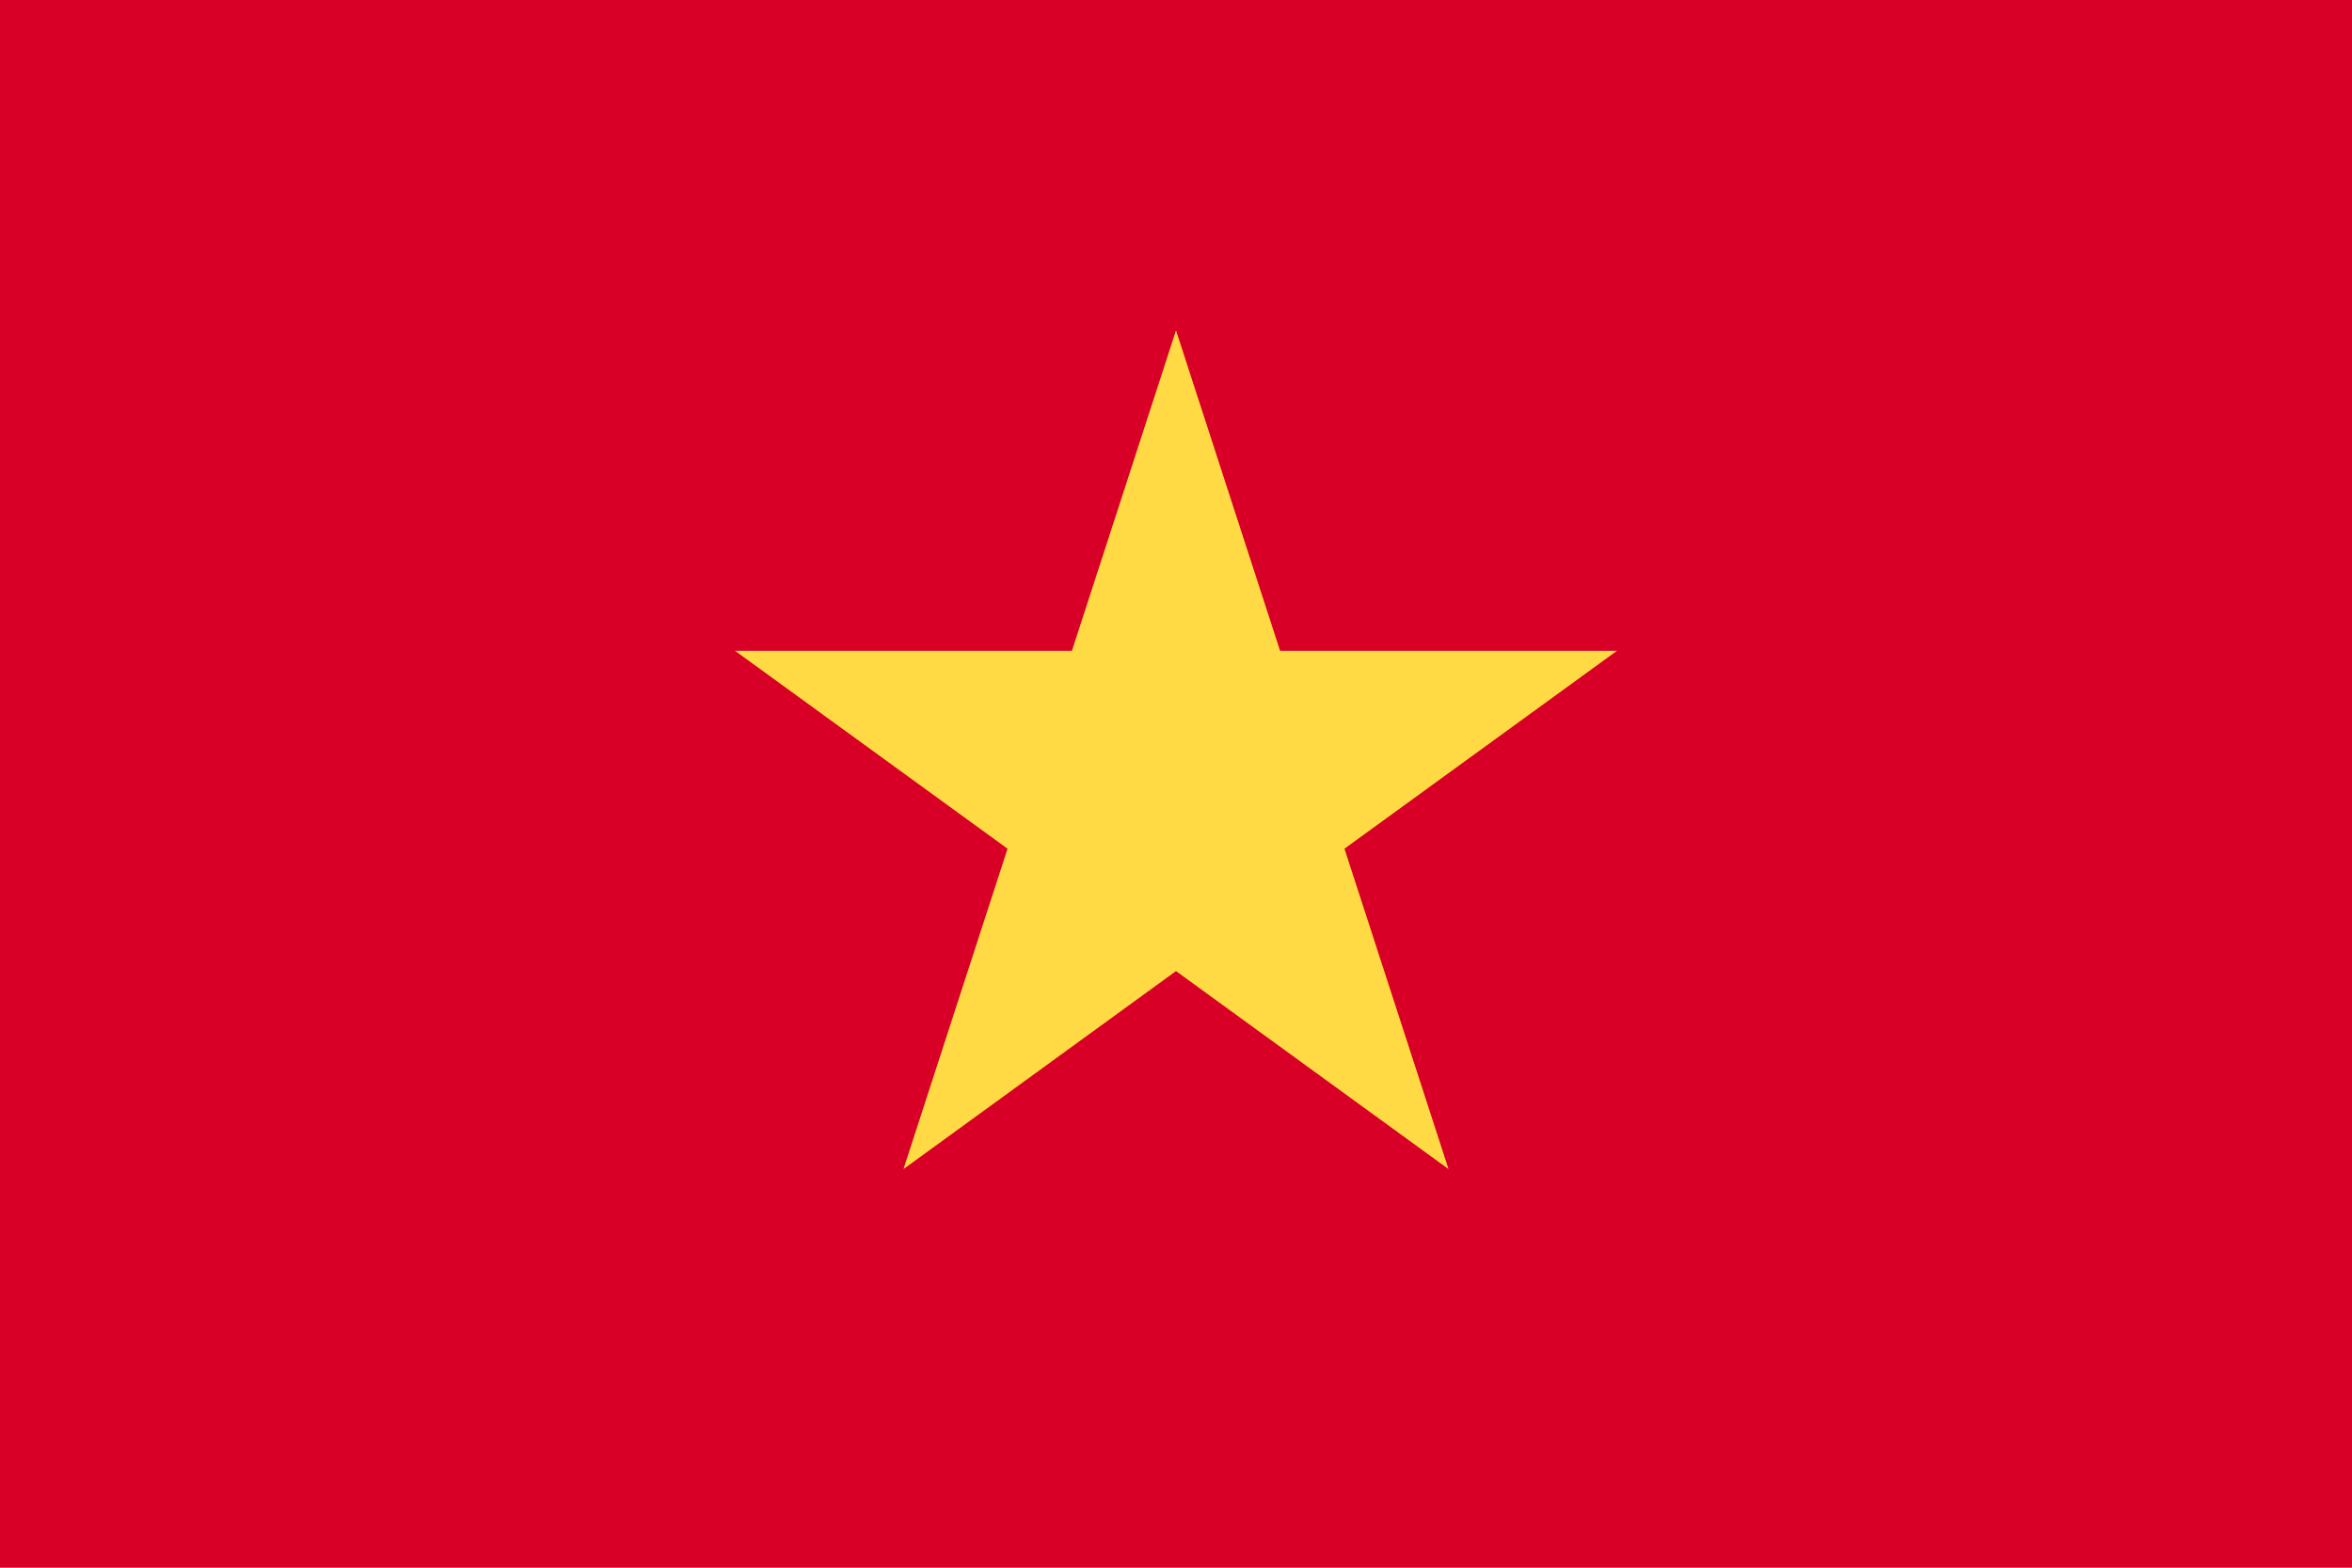 <?xml version="1.0" encoding="UTF-8"?>
<svg xmlns="http://www.w3.org/2000/svg" width="24" height="16" viewBox="0 0 24 16" fill="none">
  <path d="M9.218 0H0V16H24V0H9.218Z" fill="#D80027"></path>
  <path d="M12 3.372L13.062 6.642H16.5L13.719 8.662L14.781 11.932L12 9.911L9.219 11.932L10.281 8.662L7.5 6.642H10.938L12 3.372Z" fill="#FFDA44"></path>
</svg>
